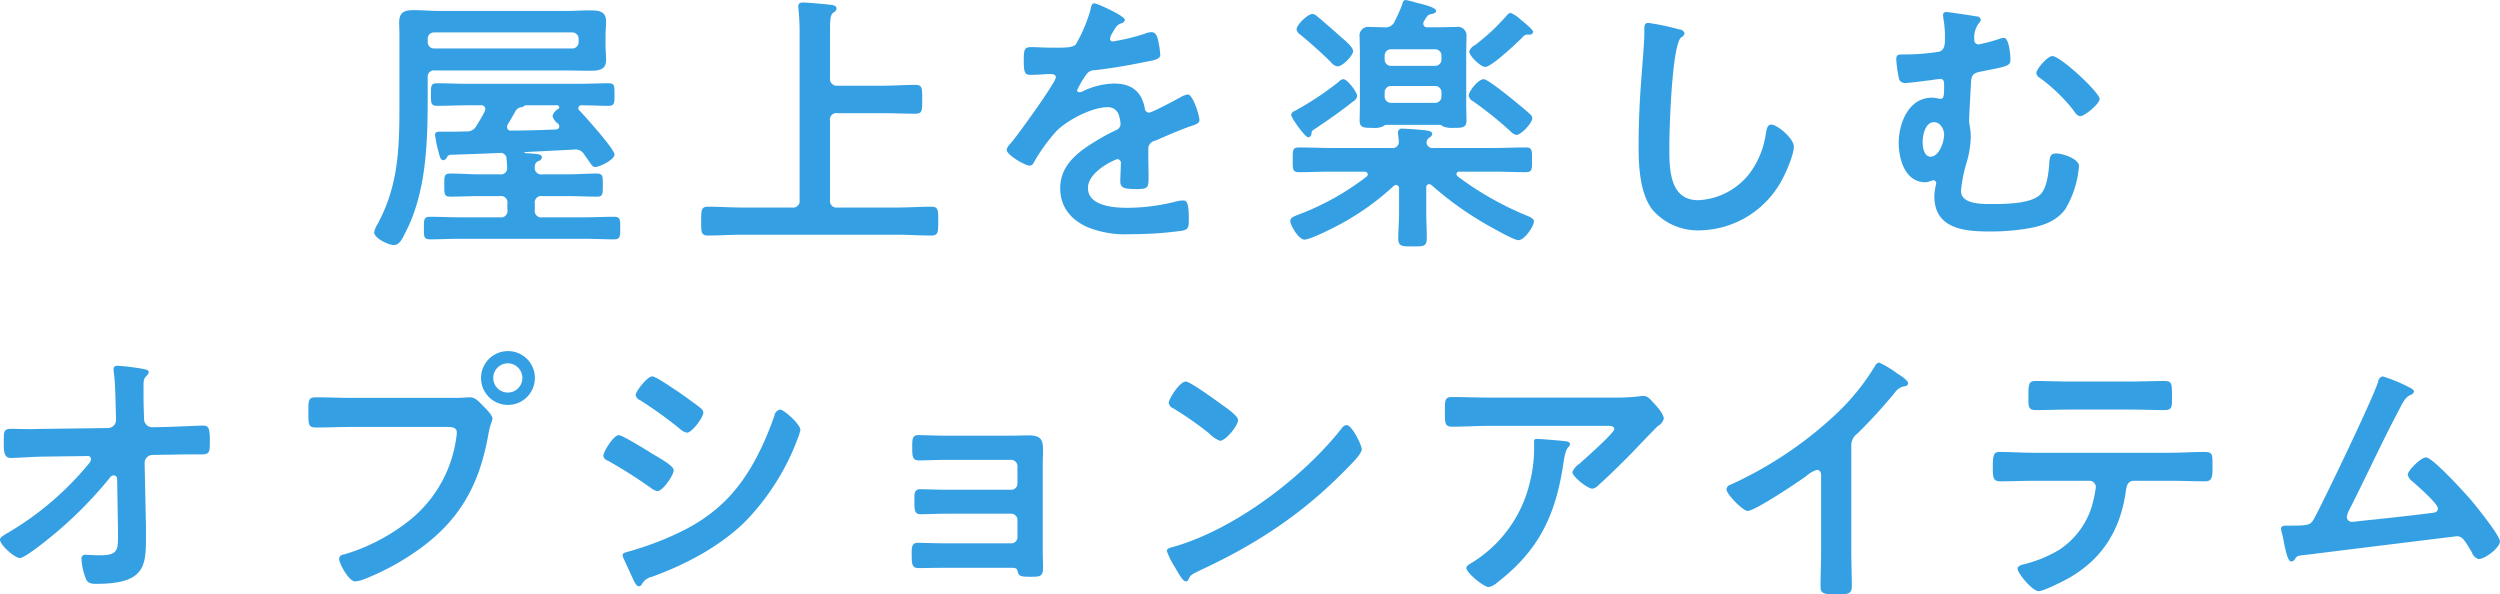 <svg xmlns="http://www.w3.org/2000/svg" width="459.719" height="109.312"><path data-name="屋上を楽しむ オプションアイテム" d="M79.85 8.913a1.155 1.155 0 01-1.2-1.2v-.55a1.155 1.155 0 011.2-1.2h25.35a1.155 1.155 0 011.2 1.2v.55a1.155 1.155 0 01-1.2 1.2H79.85zm24.35 4.049c1.4 0 2.8.05 4.2.05 1.55 0 3.05-.05 3.05-2 0-.95-.1-1.85-.1-2.75v-1.6c0-.9.1-1.85.1-2.75 0-2.05-1.65-2-3.25-2-1.35 0-2.7.1-4 .1H80.65c-1.5 0-3-.15-4.55-.15-1.95 0-2.7.5-2.7 2.35 0 .65.05 1.45.05 2.45v10.9c0 8.4.15 15.95-4 23.6a4.658 4.658 0 00-.65 1.55c0 1.1 2.65 2.35 3.6 2.35 1.05 0 1.55-1.1 2.1-2.2 4-7.65 4.15-17.05 4.15-25.5v-3.05a1.173 1.173 0 011.4-1.35h24.15zm-1.8 6.4a.4.4 0 01.45.35.434.434 0 01-.25.35 2.218 2.218 0 00-1 1.25 2.5 2.5 0 001.05 1.45.888.888 0 01.2.5.615.615 0 01-.65.55c-2.7.1-5.45.2-8.2.2a.633.633 0 01-.75-.65 1.194 1.194 0 01.1-.45c.5-.8.95-1.6 1.4-2.4a1.428 1.428 0 011.1-.8.912.912 0 00.55-.25.536.536 0 01.3-.1h5.7zm-9.1 19.2a1.189 1.189 0 01-1.4 1.4h-7.4c-1.85 0-3.65-.1-5.45-.1-1.15 0-1.1.65-1.1 2.05s-.1 2.1 1.1 2.1c1.8 0 3.6-.1 5.45-.1h23c1.8 0 3.65.1 5.45.1 1.15 0 1.1-.65 1.1-2.1 0-1.5.05-2.05-1.15-2.05-1.8 0-3.6.1-5.4.1h-7.75a1.189 1.189 0 01-1.4-1.4v-1.1a1.189 1.189 0 011.4-1.4h4.55c1.8 0 3.6.1 5.45.1 1.1 0 1.1-.4 1.1-2.1 0-1.65.05-2.15-1.15-2.15-1.8 0-3.6.15-5.4.15h-4.55a1.189 1.189 0 01-1.4-1.4 1.042 1.042 0 01.65-1.05.792.792 0 00.65-.7c0-.55-.8-.6-2.2-.7-.3 0-.6-.05-.9-.05a.1.1 0 010-.2l8.9-.45a1.912 1.912 0 012.05 1c1.1 1.5 1.4 2.2 1.9 2.2.9 0 3.6-1.35 3.6-2.3 0-1-5.45-7.05-6.45-8.1a.541.541 0 01.45-.95c1.6 0 3.25.1 4.9.1 1.15 0 1.1-.6 1.1-2.1 0-1.45.05-2.05-1.05-2.05-1.9 0-3.8.1-5.7.1H86c-1.9 0-3.75-.1-5.65-.1-1.15 0-1.1.55-1.1 2.05s-.05 2.1 1.1 2.1c1.9 0 3.75-.1 5.65-.1h2.35a.743.743 0 01.9.7 1.9 1.9 0 01-.15.5c-.45.85-.9 1.65-1.45 2.5a1.918 1.918 0 01-1.95 1.1c-1.1.05-2.15.05-3.2.05h-1.55c-.4 0-.95 0-.95.6a22.063 22.063 0 00.6 2.95c.25 1 .4 1.7.9 1.7a.885.885 0 00.7-.55.784.784 0 01.7-.45c3.05-.1 6.1-.2 9.15-.35a1.1 1.1 0 011.1 1.2 13.176 13.176 0 01.1 1.4 1.156 1.156 0 01-1.35 1.35h-3.65c-1.8 0-3.6-.15-5.45-.15-1.15 0-1.1.55-1.1 2.15 0 1.65 0 2.1 1.1 2.1 1.8 0 3.65-.1 5.45-.1h3.65a1.189 1.189 0 011.4 1.4v1.1zm59.335-33.2c0-1.6.05-2.65.6-3.05a.938.938 0 00.6-.75c0-.6-.85-.65-1.25-.7-.85-.1-4.15-.4-4.85-.4-.5 0-.95.1-.95.7 0 .15.05.35.05.5.1 1.1.2 2.55.2 3.95v31.149a1.206 1.206 0 01-1.4 1.4h-9.15c-2.1 0-4.2-.15-6.3-.15-1.25 0-1.25.65-1.25 2.65 0 1.95-.05 2.65 1.25 2.65 2.1 0 4.2-.15 6.3-.15h28.446c2.1 0 4.2.15 6.3.15 1.3 0 1.3-.55 1.3-2.75 0-1.95 0-2.55-1.3-2.55-2.1 0-4.2.15-6.3.15h-10.9a1.206 1.206 0 01-1.4-1.4v-14.55a1.189 1.189 0 011.4-1.4h8.3c2 0 4 .1 6 .1 1.3 0 1.25-.6 1.25-2.7 0-1.95.05-2.6-1.25-2.6-2 0-4 .15-6 .15h-8.3a1.243 1.243 0 01-1.4-1.4v-9zM201.26.612c-.5 0-.6.5-.7 1.05a27.434 27.434 0 01-2.7 6.45c-.45.6-1.8.65-3.1.65h-1.45c-1.45 0-2.75-.1-3.6-.1-1.25 0-1.45.3-1.45 2.3 0 2.549.2 2.8 1.3 2.8 1.55 0 2.7-.15 3.5-.15.7 0 1.1.15 1.1.6 0 .95-7.25 11-8.4 12.25a2.094 2.094 0 00-.65 1.1c0 .9 3.35 2.9 4.25 2.9a.831.831 0 00.7-.5 32.775 32.775 0 014.2-5.85c1.95-2 6.55-4.4 9.35-4.4a2.08 2.08 0 012.2 1.7 6.866 6.866 0 01.25 1.4 1.28 1.28 0 01-.9 1.15c-1.05.5-2.1 1.05-3.1 1.65-3.45 2.05-7.1 4.5-7.1 9 0 3.4 1.95 5.8 5 7.15a18.525 18.525 0 007.9 1.3 66.313 66.313 0 009.6-.65c1.1-.25 1.15-.65 1.15-2.15 0-2.85-.35-3.4-1-3.4a6.155 6.155 0 00-1 .1 36.558 36.558 0 01-9.3 1.25c-2.4 0-7.25-.3-7.25-3.65 0-3.1 5.15-5.3 5.4-5.3a.694.694 0 01.65.85c0 1.05-.1 2.15-.1 3.25 0 1.3.9 1.4 3.05 1.4 1.9 0 2.15-.2 2.15-2 0-1.55-.05-3.05-.05-4.6v-.65a1.534 1.534 0 011.3-1.65c1.95-.85 3.9-1.7 5.9-2.45.25-.1.5-.15.7-.25.95-.3 1.5-.5 1.5-1.1 0-.85-1.2-4.7-2.15-4.7a4.124 4.124 0 00-1.3.5c-.8.45-5.25 2.85-5.85 2.85a.828.828 0 01-.75-.85c-.65-3.15-2.5-4.5-5.7-4.5a13.834 13.834 0 00-5.45 1.3 1.927 1.927 0 01-.9.3.386.386 0 01-.4-.35 16.143 16.143 0 011.7-2.9 1.763 1.763 0 011.5-.8c3.15-.35 6.3-.9 9.45-1.549 1.05-.2 2.65-.4 2.65-1.25a15.977 15.977 0 00-.4-2.7c-.15-.7-.4-1.5-1.25-1.5a3.8 3.8 0 00-1.25.3 36.176 36.176 0 01-5.8 1.4.486.486 0 01-.55-.5 3.357 3.357 0 01.5-1.15c.65-1.15.85-1.4 1.65-1.7a.813.813 0 00.6-.6c0-.75-5.15-3.05-5.6-3.05zm80.51 21.149a1.029 1.029 0 00-.4-.75c-.7-.7-2.95-2.5-3.75-3.15-.75-.6-4.1-3.3-4.8-3.3-.95 0-2.75 2.2-2.75 3.05a1.446 1.446 0 00.8 1 70.546 70.546 0 016.8 5.45 2.427 2.427 0 001.15.75c.95.001 2.95-2.249 2.95-3.049zm-32.2-4.1c0-.7-1.8-3.1-2.55-3.1a1.179 1.179 0 00-.8.45 57.682 57.682 0 01-8.05 5.35 1.037 1.037 0 00-.75.75c0 .5 2.55 4.15 3.15 4.15a.728.728 0 00.6-.8c.05-.4.15-.45.85-.9 2.3-1.55 4.6-3.15 6.8-4.9a1.473 1.473 0 00.75-.999zm32.35-11.8c0-.4-1.35-1.5-2.45-2.4a5.8 5.8 0 00-1.7-1.1 1.348 1.348 0 00-.75.55 39.5 39.5 0 01-5.8 5.4 2.008 2.008 0 00-1.05 1.15c0 .8 2.1 2.849 2.95 2.849 1.15 0 5.8-4.4 6.8-5.4a1.459 1.459 0 01.8-.55h.45a.612.612 0 00.75-.497zm-33.1 3.55c0-.8-1.65-2.1-2.45-2.8-.7-.65-3.45-3.05-4.15-3.6a1.576 1.576 0 00-.85-.45c-.9 0-2.95 2-2.95 2.85a1.473 1.473 0 00.75 1c1.9 1.6 3.8 3.25 5.6 5.05a1.845 1.845 0 001.2.749c.9.002 2.85-1.997 2.85-2.797zm15.05 6.4a1.155 1.155 0 011.2 1.2v.7a1.155 1.155 0 01-1.2 1.2h-8.05a1.155 1.155 0 01-1.2-1.2v-.7a1.155 1.155 0 011.2-1.2h8.05zm-8.05-3.7a1.155 1.155 0 01-1.2-1.2v-.65a1.155 1.155 0 011.2-1.2h8.05a1.155 1.155 0 011.2 1.2v.65a1.155 1.155 0 01-1.2 1.2h-8.05zM257.87.762a28.917 28.917 0 01-1.4 3.15 1.783 1.783 0 01-1.95 1.1c-.85 0-1.75-.05-2.6-.05a1.619 1.619 0 00-1.9 1.9c0 1 .05 2.05.05 3.05v9.149c0 .85-.05 2.4-.05 3.15 0 1.35.95 1.3 2.4 1.3a3.736 3.736 0 001.95-.3.923.923 0 01.6-.25h9.75a1.116 1.116 0 01.65.3 4.738 4.738 0 001.9.25c1.45 0 2.4.05 2.4-1.3 0-1.05-.05-2.1-.05-3.15V9.912c0-1.05.05-2.1.05-3.15a1.6 1.6 0 00-1.9-1.8c-1 0-2 .05-3 .05h-2.25a.673.673 0 01-.8-.65.965.965 0 01.15-.5c.15-.2.25-.45.45-.7a1.134 1.134 0 01.8-.55c.35-.1.95-.15.95-.6 0-.7-2.45-1.2-3.55-1.5a16.693 16.693 0 00-2-.5c-.5.001-.55.351-.65.751zm5.4 33.3a61.354 61.354 0 0011.65 8.1c.75.4 3.55 2 4.3 2 1.15 0 2.85-2.6 2.85-3.45 0-.55-.8-.85-1.4-1.1a57.736 57.736 0 01-12.65-7.2.758.758 0 01-.2-.4.472.472 0 01.55-.45h6.25c2 0 3.95.1 5.95.1 1.2 0 1.15-.55 1.15-2.25 0-1.75.05-2.3-1.15-2.3-2 0-3.95.1-5.95.1h-10.95a1.127 1.127 0 01-1.35-.95 1.208 1.208 0 01.5-.95.923.923 0 00.55-.65c0-.6-.75-.6-1.3-.7-.9-.1-3.3-.3-4.1-.3a.718.718 0 00-.9.7c0 .2.1 1.05.15 1.55a1.14 1.14 0 01-1.35 1.3h-11.05c-2 0-3.95-.1-5.95-.1-1.2 0-1.15.5-1.15 2.3 0 1.7-.05 2.25 1.15 2.25 2 0 3.95-.1 5.95-.1h6.1a.6.6 0 01.6.45.543.543 0 01-.2.45 48.315 48.315 0 01-12.55 7c-.6.25-1.5.5-1.5 1.15 0 .85 1.55 3.45 2.6 3.45.85 0 3.65-1.35 4.55-1.8a48.166 48.166 0 0011.9-8.1.955.955 0 01.4-.15.561.561 0 01.55.6v4.45c0 1.65-.15 3.3-.15 4.75 0 1.55.75 1.5 2.65 1.5 2 0 2.6.05 2.6-1.55 0-1.55-.1-3.1-.1-4.7v-4.55a.583.583 0 01.5-.65.888.888 0 01.5.2zm39.85-29.849c-.7 0-.75.5-.75 1.25v.55c0 2.05-.45 6.849-.6 9.149q-.45 5.925-.45 11.85c0 3.65.25 8.5 2.5 11.5a11.049 11.049 0 008.8 3.85 17.5 17.5 0 0015.2-9.55c.7-1.3 2.05-4.45 2.05-5.85 0-1.5-3.05-4.05-4.15-4.05-.75 0-.85.85-1 1.65a15.9 15.9 0 01-3.05 7.4 12.664 12.664 0 01-9.4 4.85c-5.4 0-5.3-6.05-5.3-9.95 0-2.85.45-18.7 2.2-20a1.085 1.085 0 00.6-.75 1.038 1.038 0 00-1-.7 42.417 42.417 0 00-5.65-1.199zm74.28 6.1c-.9 0-2.95 2.4-2.95 3.149a1.218 1.218 0 00.65.85 31.65 31.65 0 016.05 5.8c.4.55.8 1.25 1.4 1.25.8 0 3.55-2.3 3.55-3.15 0-1.2-7.2-7.899-8.7-7.899zm-21.75 12.149c1.15 0 1.85 1.3 1.85 2.3 0 1.3-.9 4.05-2.5 4.05-1.2 0-1.45-1.75-1.45-2.65 0-1.25.45-3.7 2.1-3.7zm2.3-20.249a.534.534 0 00-.65.55c0 .15.05.4.05.55a18.977 18.977 0 01.3 3.75c0 .95 0 2.15-1.1 2.45a40.777 40.777 0 01-6.65.5c-.8 0-1.2 0-1.2.95a24.891 24.891 0 00.45 3.3 1.115 1.115 0 001.2 1c.85 0 3.6-.4 4.55-.5.3-.05 1.7-.25 1.9-.25.7 0 .7.65.7 1.3 0 1.7-.05 2.35-.6 2.35-.45 0-.95-.2-1.65-.2-4.3 0-6.1 4.75-6.1 8.3 0 3.05 1.2 7.25 4.9 7.25a2.631 2.631 0 00.9-.2 2.254 2.254 0 01.55-.15.514.514 0 01.55.5c0 .1-.05.2-.05.3a10.129 10.129 0 00-.3 2.1c0 5.9 5.3 6.5 9.95 6.5a40.739 40.739 0 007.8-.65c2.5-.5 4.7-1.3 6.3-3.4a18.125 18.125 0 002.55-7.95c0-1.4-3.1-2.35-4.2-2.35-1.2 0-1.2.8-1.3 2.35-.15 1.6-.45 4.05-1.6 5.2-1.65 1.65-6.1 1.75-8.3 1.75-1.8 0-6.3.25-6.3-2.4a25.565 25.565 0 011-5.1 17.9 17.9 0 00.8-4.85 10.931 10.931 0 00-.15-1.8 6.206 6.206 0 01-.15-1.35c0-.8.3-5.85.35-6.95.1-1.35.5-1.65 1.8-1.9 4.65-.95 5.45-.95 5.45-2.2 0-.75-.25-4-1.2-4a1.865 1.865 0 00-.6.1 29.069 29.069 0 01-4.05 1.1.774.774 0 01-.8-.85 4.476 4.476 0 01.8-3 1.119 1.119 0 00.4-.75.829.829 0 00-.8-.55c-.55-.1-5.1-.8-5.5-.8zM8.293 78.862c-.95 0-1.85.05-2.75.05-1.15 0-2.3-.05-3.45-.05-1.5 0-1.4.5-1.4 2.85 0 1.95.35 2.5 1.35 2.5 1.05 0 4.4-.25 6.3-.25l7.649-.1a.6.6 0 01.75.6 1.576 1.576 0 01-.45.85 55.929 55.929 0 01-14.649 12.55c-.45.25-1.65.9-1.65 1.35 0 1 2.7 3.4 3.65 3.4.55 0 2.1-1.1 3.1-1.85a74.96 74.96 0 0013.449-12.9.929.929 0 01.75-.45.652.652 0 01.6.65l.15 9.15v1.25c0 2.65 0 3.65-3.3 3.65-1.15 0-2.65-.1-2.7-.1a.666.666 0 00-.7.8 11.131 11.131 0 00.7 3.35c.35 1.05.9 1.2 2 1.2 8.9 0 9.15-3.2 9.15-8.55v-2.05l-.25-11.65a1.462 1.462 0 011.5-1.45l2.7-.05c1.15 0 2.35-.05 3.5-.05h2.75c1.45 0 1.55-.4 1.55-2.25 0-2.65-.2-3.05-1.3-3.05-.75 0-4.85.2-6.6.25l-2.65.05a1.505 1.505 0 01-1.55-1.45l-.05-1.649c-.05-1.45-.05-2.9-.05-4.35 0-1.4.1-1.5.65-2.1a.869.869 0 00.3-.55c0-.4-.3-.5-1.45-.7a41.712 41.712 0 00-4.2-.5c-.45 0-.8.1-.8.6a3.075 3.075 0 00.05.7c.25 1.7.3 5.05.35 6.95l.05 1.7a1.5 1.5 0 01-1.5 1.5zm56.264-5.7c-2.149 0-4.3-.1-6.449-.1-1.45 0-1.4.55-1.4 2.85 0 2.249 0 2.7 1.5 2.7 2.1 0 4.15-.1 6.249-.1h17.8c.9 0 1.75.1 1.75 1.05a12.089 12.089 0 01-.15 1.25 23.517 23.517 0 01-8.15 14.55 35.619 35.619 0 01-12.45 6.6.879.879 0 00-.9.8c0 .8 1.749 4.15 2.949 4.15a6.128 6.128 0 001.65-.4 46.7 46.7 0 009.6-5.15c7.9-5.5 11.6-12.1 13.25-21.5.35-1.95.75-2.45.75-2.9 0-.649-1.25-1.849-1.7-2.3-.65-.65-1.4-1.6-2.4-1.6-.45 0-1.65.1-2.5.1h-19.4zm28.8-6.35a2.689 2.689 0 012.7 2.7 2.675 2.675 0 01-5.35 0 2.678 2.678 0 012.65-2.699zm0-2.25a4.95 4.95 0 105 4.95 4.929 4.929 0 00-5-4.949zm21.131 37.5a1.194 1.194 0 00.1.45l1.65 3.6c.3.6.7 1.7 1.25 1.7a.663.663 0 00.5-.3 2.764 2.764 0 011.9-1.45c6.1-2.2 12.45-5.55 17.1-10.1a44.152 44.152 0 009.25-14.15c.05-.2.2-.45.3-.8a10.908 10.908 0 00.65-1.95c0-1-3-3.749-3.75-3.749a1.393 1.393 0 00-1.05 1.2c-1.95 5.45-4.5 10.85-8.55 15.1-3.65 3.75-7.6 5.9-12.45 7.85a59.431 59.431 0 01-5.949 2c-.301.099-.951.199-.951.599zm-3.55-18.2a1.213 1.213 0 00.85.85 88.523 88.523 0 017.949 5.05 2.718 2.718 0 001.15.55c1 0 3-2.95 3-3.85 0-.8-2.55-2.2-3.9-3-.85-.55-5.549-3.45-6.2-3.45-.949 0-2.849 3.05-2.849 3.85zm13.349-12.1c-1.35-.9-3.75-2.55-4.35-2.55-.9 0-3.049 2.75-3.049 3.45a1.347 1.347 0 00.849.95 76.022 76.022 0 017.35 5.3 2.519 2.519 0 001.25.65c.9 0 3-2.8 3-3.7a1.17 1.17 0 00-.55-.85c-.9-.75-2.7-2-3.75-2.75-.15-.099-.4-.299-.75-.499zm49.51 8.349c-1.65 0-4-.1-4.949-.1-1.2 0-1.1 1-1.1 2.45 0 1.4.05 2.2 1.2 2.2 1.249 0 3.4-.1 4.9-.1h12.1a1.174 1.174 0 011.15 1.2v3.15a1.131 1.131 0 01-1.15 1.15h-11.75c-1.75 0-3.85-.1-4.949-.1-1.2 0-1.1.95-1.1 1.9 0 1.65-.1 2.7 1.1 2.7 1.049 0 3.249-.1 5-.1h11.7a1.163 1.163 0 011.15 1.15v3.15a1.131 1.131 0 01-1.15 1.15h-12.2c-1.8 0-4.1-.1-5-.1-1.15 0-1.1 1.05-1.1 1.95 0 1.85 0 2.7 1.2 2.7 1.149 0 3.2-.05 4.949-.05h11.75c1.05 0 1.45 0 1.55.55.25 1 .5 1.1 2.5 1.1 1.75 0 2.2-.1 2.2-1.7 0-1.05-.05-2.15-.05-3.2v-15.4c0-1.15.05-2.15.05-2.9 0-2.05-.35-2.8-2.75-2.8-1 0-2 .05-2.95.05h-12.3zm73.815-1.95a1.227 1.227 0 00-.85.55c-7.1 9.05-19.6 18.5-30.649 21.75-.65.2-1.55.3-1.55.85a14.013 14.013 0 001.5 3c.35.6 1.4 2.6 1.95 2.6a.5.5 0 00.5-.3c.4-.85.45-.9 2.1-1.7 10.55-4.9 19.05-10.5 27.15-18.85.65-.65 2.65-2.6 2.65-3.45-.001-.749-1.801-4.449-2.801-4.449zm-29.549-8c-1.15 0-3.15 3.2-3.15 3.95a1.26 1.26 0 00.8.95 62.342 62.342 0 016.649 4.649 5.346 5.346 0 002 1.35c.95 0 3.3-2.7 3.3-3.85 0-.75-2.4-2.4-3.05-2.849-.95-.698-5.749-4.198-6.549-4.198zm64.534 10.549c-.5 0-.5.25-.5.65a26.815 26.815 0 01-.8 7.45 23.686 23.686 0 01-10.449 14.55c-.7.45-1.2.65-1.2 1.1 0 .9 3.25 3.5 4.1 3.5a3.576 3.576 0 001.65-.9c7.449-5.75 10.549-12.1 12-21.25.15-.95.35-2.9 1-3.6a.762.762 0 00.3-.5c0-.55-.7-.55-1.05-.6-.751-.098-4.401-.398-5.051-.398zm-8.749-7.6c-2.3 0-4.6-.1-6.9-.1-1.15 0-1.25.6-1.25 1.9v1c0 2 .05 2.549 1.35 2.549 2.25 0 4.5-.15 6.8-.15h21.449c.45 0 1.55-.1 1.55.6s-5.55 5.6-6.45 6.4a3.274 3.274 0 00-1.25 1.5c0 .85 2.8 3.05 3.65 3.05a1.985 1.985 0 001.2-.7c1.85-1.65 4.45-4.2 6.2-6 .6-.65 4.35-4.55 4.65-4.8a2.246 2.246 0 001.1-1.35c0-.9-1.25-2.249-1.85-2.9s-1.1-1.3-1.85-1.3a2.641 2.641 0 00-.65.05 35.88 35.88 0 01-5.2.25h-22.549zm66.579 8.849a2.664 2.664 0 011.15-2.25 97.423 97.423 0 006.85-7.5 2.7 2.7 0 011.95-1.2.583.583 0 00.5-.5c0-.6-1.4-1.45-1.95-1.8a18.458 18.458 0 00-3.4-2.05 1.315 1.315 0 00-.8.75 42.38 42.38 0 01-6.8 8.45 71.934 71.934 0 01-19.649 13.249 1.011 1.011 0 00-.8.85c0 .95 3.05 4 3.9 4 1.3 0 9.249-5.3 10.749-6.4a5.58 5.58 0 011.95-1.15c.95 0 .8 1.1.8 1.4v13.6c0 2.15-.1 4.3-.1 6.45 0 1.3.5 1.45 3.25 1.45 1.85 0 2.5-.15 2.5-1.5 0-2.15-.1-4.35-.1-6.55v-19.3zm33.626 1.3c-2.1 0-4.2-.15-6.35-.15-1.1 0-1.25.55-1.25 2.85 0 1.8.05 2.55 1.35 2.55 2.1 0 4.2-.1 6.25-.1h10.149a1.174 1.174 0 011.2 1.15 23.163 23.163 0 01-.45 2.45 14.759 14.759 0 01-6.3 9.1 23.614 23.614 0 01-6.249 2.6c-.45.1-1.4.3-1.4.85 0 .85 2.75 4.15 3.85 4.15.949 0 4.249-1.7 5.2-2.2 6.3-3.45 9.7-8.7 10.8-15.75.15-1.05.2-2.35 1.6-2.35h6.55c2.15 0 4.3.1 6.5.1 1.35 0 1.35-.95 1.35-2.65 0-2.35.05-2.75-1.5-2.75-2.15 0-4.25.15-6.35.15h-24.95zm6.8-13.1c-2.2 0-4.35-.1-6.5-.1-1.3 0-1.35.55-1.35 2.65 0 1.9-.15 2.7 1.35 2.7 2.1 0 4.249-.1 6.4-.1h10.9c2.15 0 4.3.1 6.4.1 1.4 0 1.35-.7 1.35-2.25 0-2.45.05-3.1-1.3-3.1-2.2 0-4.35.1-6.5.1h-10.75zm57.3-.95a1.123 1.123 0 00-.85 1c-.95 3.1-9.749 21.349-11.6 24.849-.75 1.4-.9 1.6-4.3 1.6h-.85c-.65 0-1.1.05-1.1.6a3.986 3.986 0 00.15.75 13.7 13.7 0 01.4 1.85c.4 1.9.75 3.4 1.35 3.4a.741.741 0 00.6-.4c.55-.75.55-.65 2.25-.85 2.8-.35 27.449-3.4 27.6-3.4 1.05 0 1.45.85 2.75 2.95a1.843 1.843 0 001.25 1.25c1.1 0 3.9-2.05 3.9-3.25 0-1.1-4.4-6.5-5.3-7.6-1.1-1.25-7.05-7.85-8.3-7.85-.9 0-3.35 2.4-3.35 3.2a2.194 2.194 0 00.9 1.25c.85.75 4.65 4.05 4.65 4.95 0 .75-.85.8-1.4.85-4.3.55-8.6 1-12.95 1.45-.35.05-1.15.15-1.5.15a.9.9 0 01-.9-.9 4.02 4.02 0 01.45-1.3c2.95-5.8 5.65-11.7 8.65-17.449 1.3-2.45 1.55-3.2 2.65-3.7a.813.813 0 00.6-.6c0-.45-.95-.8-1.3-1a28.636 28.636 0 00-4.446-1.796z" fill="#34a0e3" fill-rule="evenodd"/></svg>